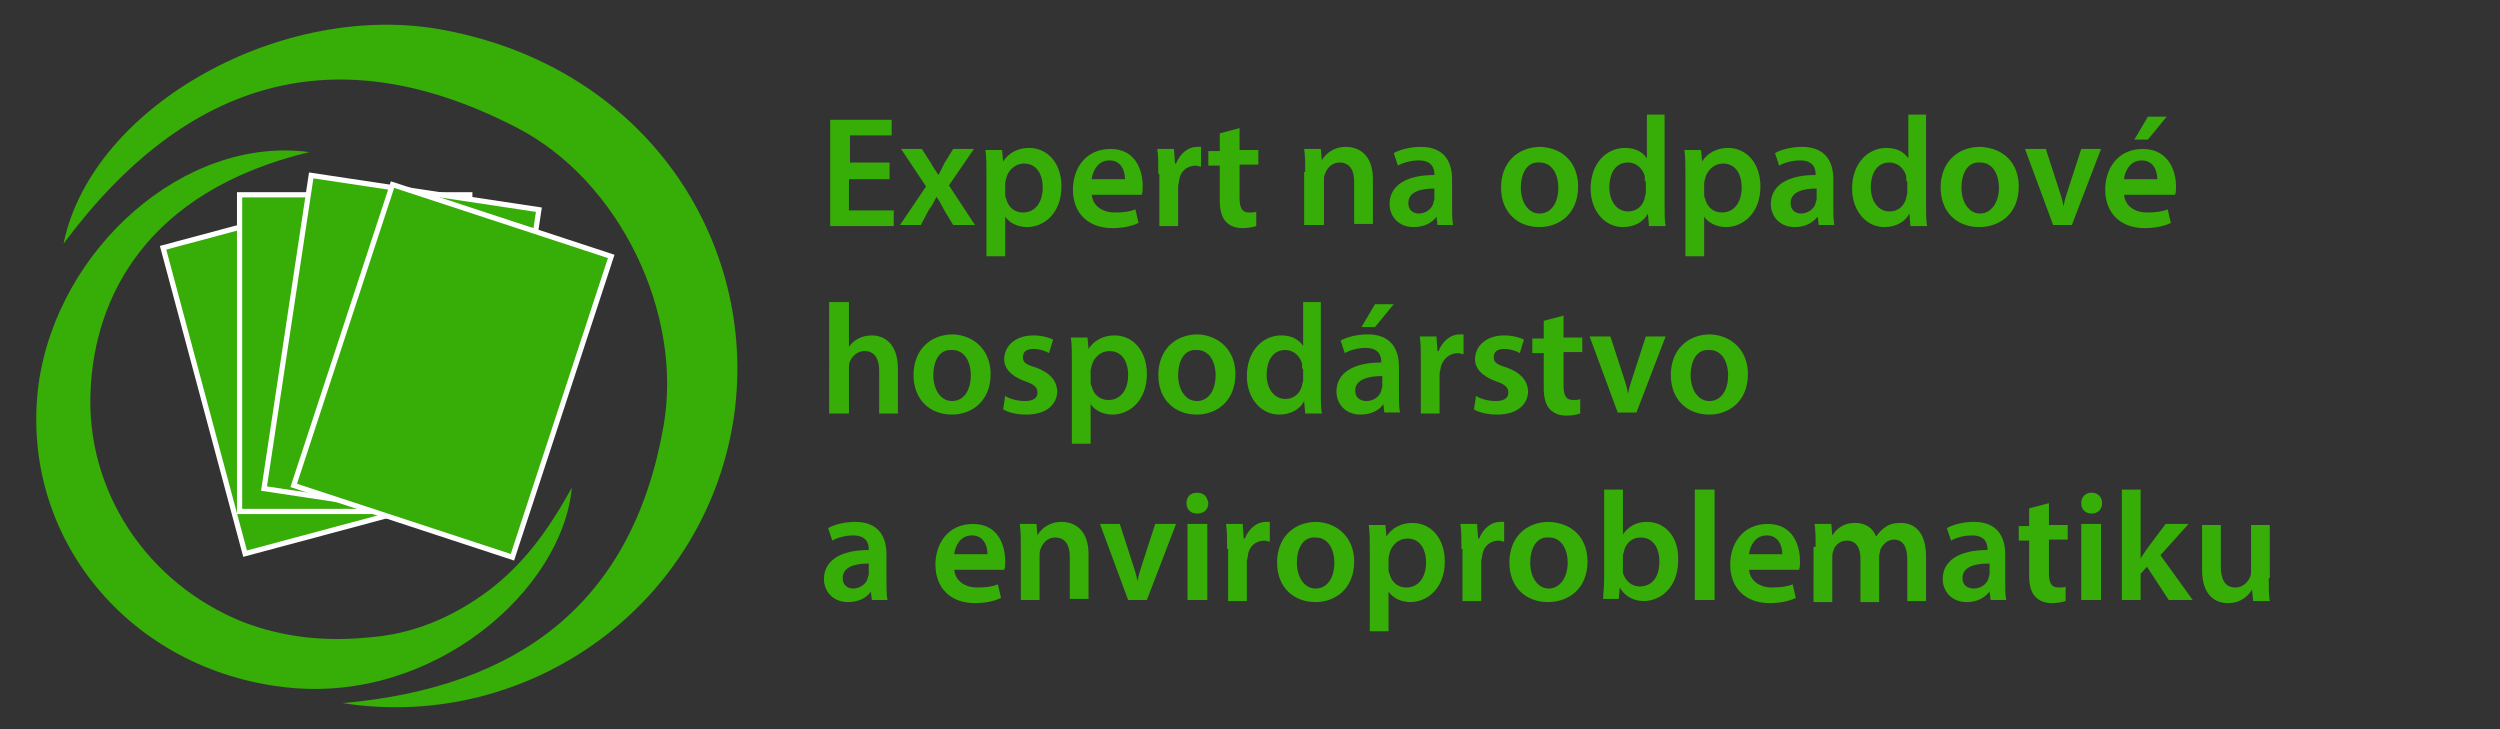 <?xml version="1.0" encoding="utf-8"?>
<!-- Generator: Adobe Illustrator 25.2.3, SVG Export Plug-In . SVG Version: 6.00 Build 0)  -->
<svg version="1.1" id="Layer_1" xmlns="http://www.w3.org/2000/svg" xmlns:xlink="http://www.w3.org/1999/xlink" x="0px" y="0px"
	 viewBox="0 0 240 70" style="enable-background:new 0 0 240 70;" xml:space="preserve">
<rect x="0" y="0" width="240" height="70" fill="#333333" stroke="none"/>
<style type="text/css">
	.st0{fill:#37AD08;stroke:#FFFFFF;stroke-width:0.5;stroke-miterlimit:10;}
	.st1{fill:#37AD08;}
</style>
<g>
	<rect x="19.2" y="20.4" transform="matrix(0.966 -0.259 0.259 0.966 -8.175 9.051)" class="st0" width="22.1" height="30.4"/>
	<rect x="23" y="18.7" class="st0" width="22.1" height="30.4"/>
	
		<rect x="27.5" y="18.3" transform="matrix(0.989 0.149 -0.149 0.989 5.405 -5.358)" class="st0" width="22.1" height="30.4"/>
	
		<rect x="32.4" y="20.4" transform="matrix(0.95 0.312 -0.312 0.95 13.267 -11.768)" class="st0" width="22.1" height="30.4"/>
	<g>
		<path class="st1" d="M32.9,67.5c16.8-1.5,27.8-9.5,30.8-26.6c1.9-10.8-4.2-23.5-14-28.6c-17.3-9-31.8-4.8-43.6,11.1
			C8.8,10.1,27.3-0.1,42.7,2.9c19.5,3.7,30,20.4,27.8,36.8C68,57.9,50.9,70.3,32.9,67.5z"/>
		<path class="st1" d="M29.7,14.6c-15.8,3.8-20.6,14.1-21,22.8C8.2,47.1,14.1,56,23.3,59.7c3.9,1.5,7.9,1.9,12,1.5
			c4.3-0.3,8.1-1.9,11.6-4.5c3.3-2.5,5.7-5.7,8-9.9C54,56.6,41.7,67.5,27.6,66C12.4,64.4,1.8,51.5,3.7,36.9
			C5.5,23.9,17.7,13,29.7,14.6z"/>
	</g>
</g>
<g>
	<path class="st1" d="M85.3,17.2h-3.8v3h4.3v1.5h-6.1V11.5h5.9v1.5h-4v2.6h3.8V17.2z"/>
	<path class="st1" d="M88.5,14.3l0.9,1.4c0.2,0.4,0.5,0.8,0.7,1.1h0c0.2-0.4,0.4-0.8,0.6-1.2l0.8-1.3h2l-2.4,3.5l2.5,3.8h-2.1
		l-0.9-1.5c-0.2-0.4-0.4-0.8-0.7-1.2h0c-0.2,0.4-0.4,0.8-0.7,1.2l-0.8,1.5h-2l2.5-3.7l-2.4-3.6H88.5z"/>
	<path class="st1" d="M94.7,16.8c0-1,0-1.7-0.1-2.4h1.6l0.1,1.1h0c0.5-0.8,1.4-1.3,2.5-1.3c1.7,0,3.1,1.4,3.1,3.7
		c0,2.6-1.7,3.9-3.3,3.9c-0.9,0-1.7-0.4-2.1-1h0v3.8h-1.8V16.8z M96.5,18.6c0,0.2,0,0.3,0.1,0.5c0.2,0.8,0.8,1.3,1.6,1.3
		c1.2,0,1.9-1,1.9-2.4c0-1.3-0.6-2.3-1.8-2.3c-0.8,0-1.5,0.6-1.7,1.4c0,0.1-0.1,0.3-0.1,0.5V18.6z"/>
	<path class="st1" d="M104.8,18.5c0,1.3,1.1,1.9,2.2,1.9c0.9,0,1.5-0.1,2-0.3l0.3,1.3c-0.6,0.3-1.5,0.5-2.5,0.5
		c-2.4,0-3.8-1.5-3.8-3.7c0-2,1.2-3.9,3.6-3.9c2.4,0,3.1,2,3.1,3.6c0,0.3,0,0.6-0.1,0.8H104.8z M108,17.2c0-0.7-0.3-1.8-1.5-1.8
		c-1.1,0-1.6,1-1.7,1.8H108z"/>
	<path class="st1" d="M111.2,16.7c0-1,0-1.7-0.1-2.4h1.6l0.1,1.4h0.1c0.4-1,1.2-1.6,2-1.6c0.2,0,0.3,0,0.4,0V16
		c-0.2,0-0.3-0.1-0.5-0.1c-0.9,0-1.5,0.6-1.6,1.4c0,0.2-0.1,0.4-0.1,0.6v3.8h-1.8V16.7z"/>
	<path class="st1" d="M119,12.3v2.1h1.8v1.4H119v3.2c0,0.9,0.2,1.4,0.9,1.4c0.3,0,0.6,0,0.7-0.1l0,1.4c-0.3,0.1-0.8,0.2-1.3,0.2
		c-0.7,0-1.2-0.2-1.6-0.6c-0.4-0.4-0.6-1.1-0.6-2v-3.4h-1.1v-1.4h1.1v-1.7L119,12.3z"/>
	<path class="st1" d="M125.3,16.5c0-0.8,0-1.5-0.1-2.2h1.6l0.1,1.1h0c0.3-0.6,1.1-1.3,2.3-1.3c1.3,0,2.6,0.8,2.6,3.1v4.3H130v-4.1
		c0-1-0.4-1.8-1.4-1.8c-0.7,0-1.2,0.5-1.4,1.1c-0.1,0.2-0.1,0.4-0.1,0.6v4.3h-1.9V16.5z"/>
	<path class="st1" d="M138,21.6l-0.1-0.8h0c-0.4,0.6-1.2,1-2.2,1c-1.5,0-2.3-1.1-2.3-2.2c0-1.8,1.6-2.8,4.3-2.8v-0.1
		c0-0.5-0.2-1.3-1.5-1.3c-0.7,0-1.5,0.2-2,0.5l-0.4-1.2c0.5-0.3,1.5-0.6,2.6-0.6c2.3,0,3,1.5,3,3.1v2.6c0,0.7,0,1.3,0.1,1.8H138z
		 M137.7,18.1c-1.3,0-2.5,0.3-2.5,1.4c0,0.7,0.5,1,1,1c0.7,0,1.3-0.5,1.4-1c0-0.1,0.1-0.3,0.1-0.4V18.1z"/>
	<path class="st1" d="M151.5,17.9c0,2.7-1.9,3.9-3.7,3.9c-2.1,0-3.7-1.4-3.7-3.8c0-2.4,1.6-3.9,3.8-3.9
		C150.1,14.2,151.5,15.7,151.5,17.9z M146,18c0,1.4,0.7,2.5,1.8,2.5c1.1,0,1.8-1,1.8-2.5c0-1.1-0.5-2.4-1.8-2.4
		C146.5,15.5,146,16.8,146,18z"/>
	<path class="st1" d="M159.8,11v8.6c0,0.8,0,1.6,0.1,2.1h-1.6l-0.1-1.2h0c-0.4,0.8-1.3,1.3-2.4,1.3c-1.7,0-3.1-1.5-3.1-3.7
		c0-2.4,1.5-3.9,3.3-3.9c1,0,1.7,0.4,2.1,1h0V11H159.8z M157.9,17.4c0-0.2,0-0.3,0-0.5c-0.2-0.7-0.8-1.3-1.6-1.3
		c-1.2,0-1.8,1-1.8,2.4c0,1.3,0.7,2.3,1.8,2.3c0.8,0,1.4-0.5,1.6-1.3c0-0.2,0.1-0.3,0.1-0.5V17.4z"/>
	<path class="st1" d="M161.8,16.8c0-1,0-1.7-0.1-2.4h1.6l0.1,1.1h0c0.5-0.8,1.4-1.3,2.5-1.3c1.7,0,3.1,1.4,3.1,3.7
		c0,2.6-1.7,3.9-3.3,3.9c-0.9,0-1.7-0.4-2.1-1h0v3.8h-1.8V16.8z M163.6,18.6c0,0.2,0,0.3,0.1,0.5c0.2,0.8,0.8,1.3,1.6,1.3
		c1.2,0,1.9-1,1.9-2.4c0-1.3-0.6-2.3-1.8-2.3c-0.8,0-1.5,0.6-1.7,1.4c0,0.1-0.1,0.3-0.1,0.5V18.6z"/>
	<path class="st1" d="M174.6,21.6l-0.1-0.8h0c-0.5,0.6-1.2,1-2.2,1c-1.5,0-2.3-1.1-2.3-2.2c0-1.8,1.6-2.8,4.3-2.8v-0.1
		c0-0.5-0.2-1.3-1.5-1.3c-0.7,0-1.5,0.2-2,0.5l-0.4-1.2c0.5-0.3,1.5-0.6,2.6-0.6c2.3,0,3,1.5,3,3.1v2.6c0,0.7,0,1.3,0.1,1.8H174.6z
		 M174.4,18.1c-1.3,0-2.5,0.3-2.5,1.4c0,0.7,0.5,1,1,1c0.7,0,1.3-0.5,1.4-1c0-0.1,0.1-0.3,0.1-0.4V18.1z"/>
	<path class="st1" d="M184.9,11v8.6c0,0.8,0,1.6,0.1,2.1h-1.6l-0.1-1.2h0c-0.4,0.8-1.3,1.3-2.4,1.3c-1.7,0-3.1-1.5-3.1-3.7
		c0-2.4,1.5-3.9,3.3-3.9c1,0,1.7,0.4,2.1,1h0V11H184.9z M183,17.4c0-0.2,0-0.3,0-0.5c-0.2-0.7-0.8-1.3-1.6-1.3c-1.2,0-1.8,1-1.8,2.4
		c0,1.3,0.7,2.3,1.8,2.3c0.8,0,1.4-0.5,1.6-1.3c0-0.2,0.1-0.3,0.1-0.5V17.4z"/>
	<path class="st1" d="M193.8,17.9c0,2.7-1.9,3.9-3.8,3.9c-2.1,0-3.7-1.4-3.7-3.8c0-2.4,1.6-3.9,3.8-3.9
		C192.4,14.2,193.8,15.7,193.8,17.9z M188.3,18c0,1.4,0.7,2.5,1.8,2.5c1,0,1.8-1,1.8-2.5c0-1.1-0.5-2.4-1.8-2.4
		C188.8,15.5,188.3,16.8,188.3,18z"/>
	<path class="st1" d="M196.4,14.3l1.2,3.7c0.2,0.6,0.4,1.2,0.5,1.8h0c0.1-0.6,0.3-1.2,0.5-1.8l1.2-3.7h1.9l-2.8,7.3h-1.8l-2.7-7.3
		H196.4z"/>
	<path class="st1" d="M203.9,18.5c0,1.3,1.1,1.9,2.2,1.9c0.9,0,1.5-0.1,2-0.3l0.3,1.3c-0.6,0.3-1.5,0.5-2.5,0.5
		c-2.4,0-3.8-1.5-3.8-3.7c0-2,1.2-3.9,3.6-3.9c2.4,0,3.2,2,3.2,3.6c0,0.3,0,0.6-0.1,0.8H203.9z M207.1,17.2c0-0.7-0.3-1.8-1.5-1.8
		c-1.1,0-1.6,1-1.7,1.8H207.1z M208,11.2l-1.8,2.2h-1.3l1.3-2.2H208z"/>
	<path class="st1" d="M79.6,29h1.9v4.3h0c0.2-0.3,0.5-0.6,0.9-0.8c0.4-0.2,0.8-0.3,1.3-0.3c1.2,0,2.5,0.8,2.5,3.2v4.3h-1.8v-4.1
		c0-1.1-0.4-1.9-1.4-1.9c-0.7,0-1.2,0.5-1.4,1c-0.1,0.2-0.1,0.3-0.1,0.6v4.4h-1.9V29z"/>
	<path class="st1" d="M95.1,35.9c0,2.7-1.9,3.9-3.7,3.9c-2.1,0-3.7-1.4-3.7-3.8c0-2.4,1.6-3.9,3.8-3.9
		C93.6,32.2,95.1,33.7,95.1,35.9z M89.6,36c0,1.4,0.7,2.5,1.8,2.5c1.1,0,1.8-1,1.8-2.5c0-1.1-0.5-2.4-1.8-2.4
		C90.1,33.5,89.6,34.8,89.6,36z"/>
	<path class="st1" d="M96.5,38c0.4,0.3,1.2,0.5,1.9,0.5c0.8,0,1.2-0.3,1.2-0.8c0-0.5-0.3-0.8-1.2-1.1c-1.4-0.5-2-1.3-2-2.1
		c0-1.3,1.1-2.3,2.8-2.3c0.8,0,1.5,0.2,1.9,0.4l-0.4,1.3c-0.3-0.2-0.9-0.4-1.5-0.4c-0.7,0-1,0.3-1,0.8c0,0.5,0.3,0.7,1.3,1
		c1.3,0.5,1.9,1.2,2,2.2c0,1.3-1,2.3-3,2.3c-0.9,0-1.7-0.2-2.2-0.5L96.5,38z"/>
	<path class="st1" d="M102.9,34.8c0-1,0-1.7-0.1-2.4h1.6l0.1,1.1h0c0.5-0.8,1.4-1.3,2.5-1.3c1.7,0,3.1,1.4,3.1,3.7
		c0,2.6-1.7,3.9-3.3,3.9c-0.9,0-1.7-0.4-2.1-1h0v3.8h-1.8V34.8z M104.7,36.6c0,0.2,0,0.3,0.1,0.5c0.2,0.8,0.8,1.3,1.6,1.3
		c1.2,0,1.9-1,1.9-2.4c0-1.3-0.6-2.3-1.8-2.3c-0.8,0-1.5,0.6-1.7,1.4c0,0.1-0.1,0.3-0.1,0.5V36.6z"/>
	<path class="st1" d="M118.6,35.9c0,2.7-1.9,3.9-3.7,3.9c-2.1,0-3.7-1.4-3.7-3.8c0-2.4,1.6-3.9,3.8-3.9
		C117.1,32.2,118.6,33.7,118.6,35.9z M113.1,36c0,1.4,0.7,2.5,1.8,2.5c1.1,0,1.8-1,1.8-2.5c0-1.1-0.5-2.4-1.8-2.4
		C113.6,33.5,113.1,34.8,113.1,36z"/>
	<path class="st1" d="M126.8,29v8.6c0,0.8,0,1.6,0.1,2.1h-1.6l-0.1-1.2h0c-0.4,0.8-1.3,1.3-2.4,1.3c-1.7,0-3.1-1.5-3.1-3.7
		c0-2.4,1.5-3.9,3.3-3.9c1,0,1.7,0.4,2.1,1h0V29H126.8z M125,35.4c0-0.2,0-0.3,0-0.5c-0.2-0.7-0.8-1.3-1.6-1.3c-1.2,0-1.8,1-1.8,2.4
		c0,1.3,0.7,2.3,1.8,2.3c0.8,0,1.4-0.5,1.6-1.3c0-0.2,0.1-0.3,0.1-0.5V35.4z"/>
	<path class="st1" d="M132.9,39.6l-0.1-0.8h0c-0.4,0.6-1.2,1-2.2,1c-1.5,0-2.3-1.1-2.3-2.2c0-1.8,1.6-2.8,4.3-2.8v-0.1
		c0-0.5-0.2-1.3-1.5-1.3c-0.7,0-1.5,0.2-2,0.5l-0.4-1.2c0.5-0.3,1.5-0.6,2.6-0.6c2.3,0,3,1.5,3,3.1v2.6c0,0.7,0,1.3,0.1,1.8H132.9z
		 M132.7,36.1c-1.3,0-2.6,0.3-2.6,1.4c0,0.7,0.5,1,1.1,1c0.7,0,1.3-0.5,1.4-1c0-0.1,0.1-0.3,0.1-0.4V36.1z M133.8,29.2l-1.8,2.2
		h-1.3l1.3-2.2H133.8z"/>
	<path class="st1" d="M136.4,34.7c0-1,0-1.7-0.1-2.4h1.6l0.1,1.4h0.1c0.4-1,1.2-1.6,2-1.6c0.2,0,0.3,0,0.4,0V34
		c-0.2,0-0.3-0.1-0.5-0.1c-0.9,0-1.5,0.6-1.7,1.4c0,0.2-0.1,0.4-0.1,0.6v3.8h-1.8V34.7z"/>
	<path class="st1" d="M141.7,38c0.4,0.3,1.2,0.5,1.9,0.5c0.8,0,1.2-0.3,1.2-0.8c0-0.5-0.3-0.8-1.2-1.1c-1.4-0.5-2-1.3-2-2.1
		c0-1.3,1.1-2.3,2.8-2.3c0.8,0,1.5,0.2,1.9,0.4l-0.4,1.3c-0.3-0.2-0.9-0.4-1.5-0.4c-0.7,0-1,0.3-1,0.8c0,0.5,0.3,0.7,1.3,1
		c1.3,0.5,1.9,1.2,2,2.2c0,1.3-1,2.3-3,2.3c-0.9,0-1.7-0.2-2.2-0.5L141.7,38z"/>
	<path class="st1" d="M150.1,30.3v2.1h1.8v1.4h-1.8v3.2c0,0.9,0.2,1.4,0.9,1.4c0.3,0,0.6,0,0.7-0.1l0,1.4c-0.3,0.1-0.8,0.2-1.3,0.2
		c-0.7,0-1.2-0.2-1.6-0.6c-0.4-0.4-0.6-1.1-0.6-2v-3.4h-1.1v-1.4h1.1v-1.7L150.1,30.3z"/>
	<path class="st1" d="M154.6,32.3l1.2,3.7c0.2,0.6,0.4,1.2,0.5,1.8h0c0.1-0.6,0.3-1.2,0.5-1.8l1.2-3.7h1.9l-2.8,7.3h-1.8l-2.7-7.3
		H154.6z"/>
	<path class="st1" d="M167.8,35.9c0,2.7-1.9,3.9-3.7,3.9c-2.1,0-3.7-1.4-3.7-3.8c0-2.4,1.6-3.9,3.8-3.9
		C166.3,32.2,167.8,33.7,167.8,35.9z M162.3,36c0,1.4,0.7,2.5,1.8,2.5c1.1,0,1.8-1,1.8-2.5c0-1.1-0.5-2.4-1.8-2.4
		C162.8,33.5,162.3,34.8,162.3,36z"/>
	<path class="st1" d="M83.7,57.6l-0.1-0.8h0c-0.4,0.6-1.2,1-2.2,1c-1.5,0-2.3-1.1-2.3-2.2c0-1.8,1.6-2.8,4.3-2.8v-0.1
		c0-0.5-0.2-1.3-1.5-1.3c-0.7,0-1.5,0.2-2,0.5l-0.4-1.2c0.5-0.3,1.5-0.6,2.6-0.6c2.3,0,3,1.5,3,3.1v2.6c0,0.7,0,1.3,0.1,1.8H83.7z
		 M83.4,54.1c-1.3,0-2.5,0.3-2.5,1.4c0,0.7,0.5,1,1,1c0.7,0,1.3-0.5,1.4-1c0-0.1,0.1-0.3,0.1-0.4V54.1z"/>
	<path class="st1" d="M91.6,54.5c0,1.3,1.1,1.9,2.2,1.9c0.9,0,1.5-0.1,2-0.3l0.3,1.3c-0.6,0.3-1.5,0.5-2.5,0.5
		c-2.4,0-3.8-1.5-3.8-3.7c0-2,1.2-3.9,3.6-3.9c2.4,0,3.1,2,3.1,3.6c0,0.3,0,0.6-0.1,0.8H91.6z M94.8,53.2c0-0.7-0.3-1.8-1.5-1.8
		c-1.1,0-1.6,1-1.7,1.8H94.8z"/>
	<path class="st1" d="M98,52.5c0-0.8,0-1.5-0.1-2.2h1.6l0.1,1.1h0c0.3-0.6,1.1-1.3,2.3-1.3c1.3,0,2.6,0.8,2.6,3.1v4.3h-1.8v-4.1
		c0-1-0.4-1.8-1.4-1.8c-0.7,0-1.2,0.5-1.4,1.1c-0.1,0.2-0.1,0.4-0.1,0.6v4.3H98V52.5z"/>
	<path class="st1" d="M107.5,50.3l1.2,3.7c0.2,0.6,0.4,1.2,0.5,1.8h0c0.1-0.6,0.3-1.2,0.5-1.8l1.2-3.7h2l-2.8,7.3h-1.8l-2.7-7.3
		H107.5z"/>
	<path class="st1" d="M116,48.3c0,0.6-0.4,1-1.1,1c-0.6,0-1-0.4-1-1c0-0.6,0.4-1,1-1C115.6,47.3,115.9,47.7,116,48.3z M114,57.6
		v-7.3h1.9v7.3H114z"/>
	<path class="st1" d="M117.8,52.7c0-1,0-1.7-0.1-2.4h1.6l0.1,1.4h0.1c0.4-1,1.2-1.6,2-1.6c0.2,0,0.3,0,0.4,0V52
		c-0.2,0-0.3-0.1-0.5-0.1c-0.9,0-1.5,0.6-1.6,1.4c0,0.2-0.1,0.4-0.1,0.6v3.8h-1.8V52.7z"/>
	<path class="st1" d="M130,53.9c0,2.7-1.9,3.9-3.7,3.9c-2.1,0-3.7-1.4-3.7-3.8c0-2.4,1.6-3.9,3.8-3.9C128.5,50.2,130,51.7,130,53.9z
		 M124.5,54c0,1.4,0.7,2.5,1.8,2.5c1.1,0,1.8-1,1.8-2.5c0-1.1-0.5-2.4-1.8-2.4C125,51.5,124.5,52.8,124.5,54z"/>
	<path class="st1" d="M131.5,52.8c0-1,0-1.7-0.1-2.4h1.6l0.1,1.1h0c0.5-0.8,1.4-1.3,2.5-1.3c1.7,0,3.1,1.4,3.1,3.7
		c0,2.6-1.7,3.9-3.3,3.9c-0.9,0-1.7-0.4-2.1-1h0v3.8h-1.8V52.8z M133.3,54.6c0,0.2,0,0.3,0.1,0.5c0.2,0.8,0.8,1.3,1.6,1.3
		c1.2,0,1.9-1,1.9-2.4c0-1.3-0.6-2.3-1.8-2.3c-0.8,0-1.5,0.6-1.7,1.4c0,0.1-0.1,0.3-0.1,0.5V54.6z"/>
	<path class="st1" d="M140.3,52.7c0-1,0-1.7-0.1-2.4h1.6l0.1,1.4h0.1c0.4-1,1.2-1.6,2-1.6c0.2,0,0.3,0,0.4,0V52
		c-0.2,0-0.3-0.1-0.5-0.1c-0.9,0-1.5,0.6-1.6,1.4c0,0.2-0.1,0.4-0.1,0.6v3.8h-1.8V52.7z"/>
	<path class="st1" d="M152.4,53.9c0,2.7-1.9,3.9-3.8,3.9c-2.1,0-3.7-1.4-3.7-3.8c0-2.4,1.6-3.9,3.8-3.9
		C151,50.2,152.4,51.7,152.4,53.9z M146.9,54c0,1.4,0.7,2.5,1.8,2.5c1,0,1.8-1,1.8-2.5c0-1.1-0.5-2.4-1.8-2.4
		C147.4,51.5,146.9,52.8,146.9,54z"/>
	<path class="st1" d="M153.9,57.6c0-0.5,0.1-1.3,0.1-2.1V47h1.8v4.3h0c0.5-0.7,1.2-1.2,2.3-1.2c1.8,0,3.1,1.5,3,3.7
		c0,2.6-1.7,3.9-3.3,3.9c-0.9,0-1.8-0.4-2.3-1.3h0l-0.1,1.1H153.9z M155.8,54.6c0,0.1,0,0.3,0,0.4c0.2,0.7,0.8,1.3,1.6,1.3
		c1.2,0,1.9-0.9,1.9-2.4c0-1.3-0.6-2.3-1.8-2.3c-0.8,0-1.4,0.5-1.6,1.3c0,0.1-0.1,0.3-0.1,0.5V54.6z"/>
	<path class="st1" d="M162.7,47h1.9v10.6h-1.9V47z"/>
	<path class="st1" d="M167.9,54.5c0,1.3,1.1,1.9,2.2,1.9c0.9,0,1.5-0.1,2-0.3l0.3,1.3c-0.6,0.3-1.5,0.5-2.5,0.5
		c-2.4,0-3.8-1.5-3.8-3.7c0-2,1.2-3.9,3.6-3.9c2.4,0,3.1,2,3.1,3.6c0,0.3,0,0.6-0.1,0.8H167.9z M171.1,53.2c0-0.7-0.3-1.8-1.5-1.8
		c-1.1,0-1.6,1-1.7,1.8H171.1z"/>
	<path class="st1" d="M174.3,52.5c0-0.8,0-1.5-0.1-2.2h1.6l0.1,1.1h0c0.4-0.6,1-1.2,2.2-1.2c1,0,1.7,0.5,2,1.3h0
		c0.3-0.4,0.6-0.7,0.9-0.9c0.4-0.3,0.9-0.4,1.5-0.4c1.2,0,2.4,0.8,2.4,3.2v4.3h-1.8v-4c0-1.2-0.4-1.9-1.3-1.9c-0.6,0-1.1,0.5-1.3,1
		c0,0.2-0.1,0.4-0.1,0.6v4.4h-1.8v-4.2c0-1-0.4-1.7-1.3-1.7c-0.7,0-1.2,0.5-1.3,1c-0.1,0.2-0.1,0.4-0.1,0.6v4.3h-1.8V52.5z"/>
	<path class="st1" d="M191.1,57.6l-0.1-0.8h0c-0.5,0.6-1.2,1-2.2,1c-1.5,0-2.3-1.1-2.3-2.2c0-1.8,1.6-2.8,4.3-2.8v-0.1
		c0-0.5-0.2-1.3-1.5-1.3c-0.7,0-1.5,0.2-2,0.5l-0.4-1.2c0.5-0.3,1.5-0.6,2.6-0.6c2.3,0,3,1.5,3,3.1v2.6c0,0.7,0,1.3,0.1,1.8H191.1z
		 M190.9,54.1c-1.3,0-2.5,0.3-2.5,1.4c0,0.7,0.5,1,1.1,1c0.7,0,1.3-0.5,1.4-1c0-0.1,0.1-0.3,0.1-0.4V54.1z"/>
	<path class="st1" d="M196.7,48.3v2.1h1.8v1.4h-1.8v3.2c0,0.9,0.2,1.4,0.9,1.4c0.3,0,0.6,0,0.7-0.1l0,1.4c-0.3,0.1-0.8,0.2-1.3,0.2
		c-0.7,0-1.2-0.2-1.6-0.6c-0.4-0.4-0.6-1.1-0.6-2v-3.4h-1v-1.4h1v-1.7L196.7,48.3z"/>
	<path class="st1" d="M201.8,48.3c0,0.6-0.4,1-1,1c-0.6,0-1-0.4-1-1c0-0.6,0.4-1,1-1C201.4,47.3,201.8,47.7,201.8,48.3z M199.8,57.6
		v-7.3h1.9v7.3H199.8z"/>
	<path class="st1" d="M205.5,53.6L205.5,53.6c0.2-0.3,0.4-0.6,0.6-0.9l1.8-2.4h2.2l-2.7,3l3.1,4.3h-2.3l-2.1-3.2l-0.6,0.7v2.5h-1.8
		V47h1.8V53.6z"/>
	<path class="st1" d="M217.8,55.5c0,0.9,0,1.6,0.1,2.2h-1.6l-0.1-1.1h0c-0.3,0.5-1,1.3-2.3,1.3c-1.3,0-2.5-0.8-2.5-3.2v-4.3h1.8v4
		c0,1.2,0.4,2,1.4,2c0.7,0,1.2-0.5,1.4-1c0.1-0.2,0.1-0.4,0.1-0.6v-4.4h1.8V55.5z"/>
</g>
</svg>
